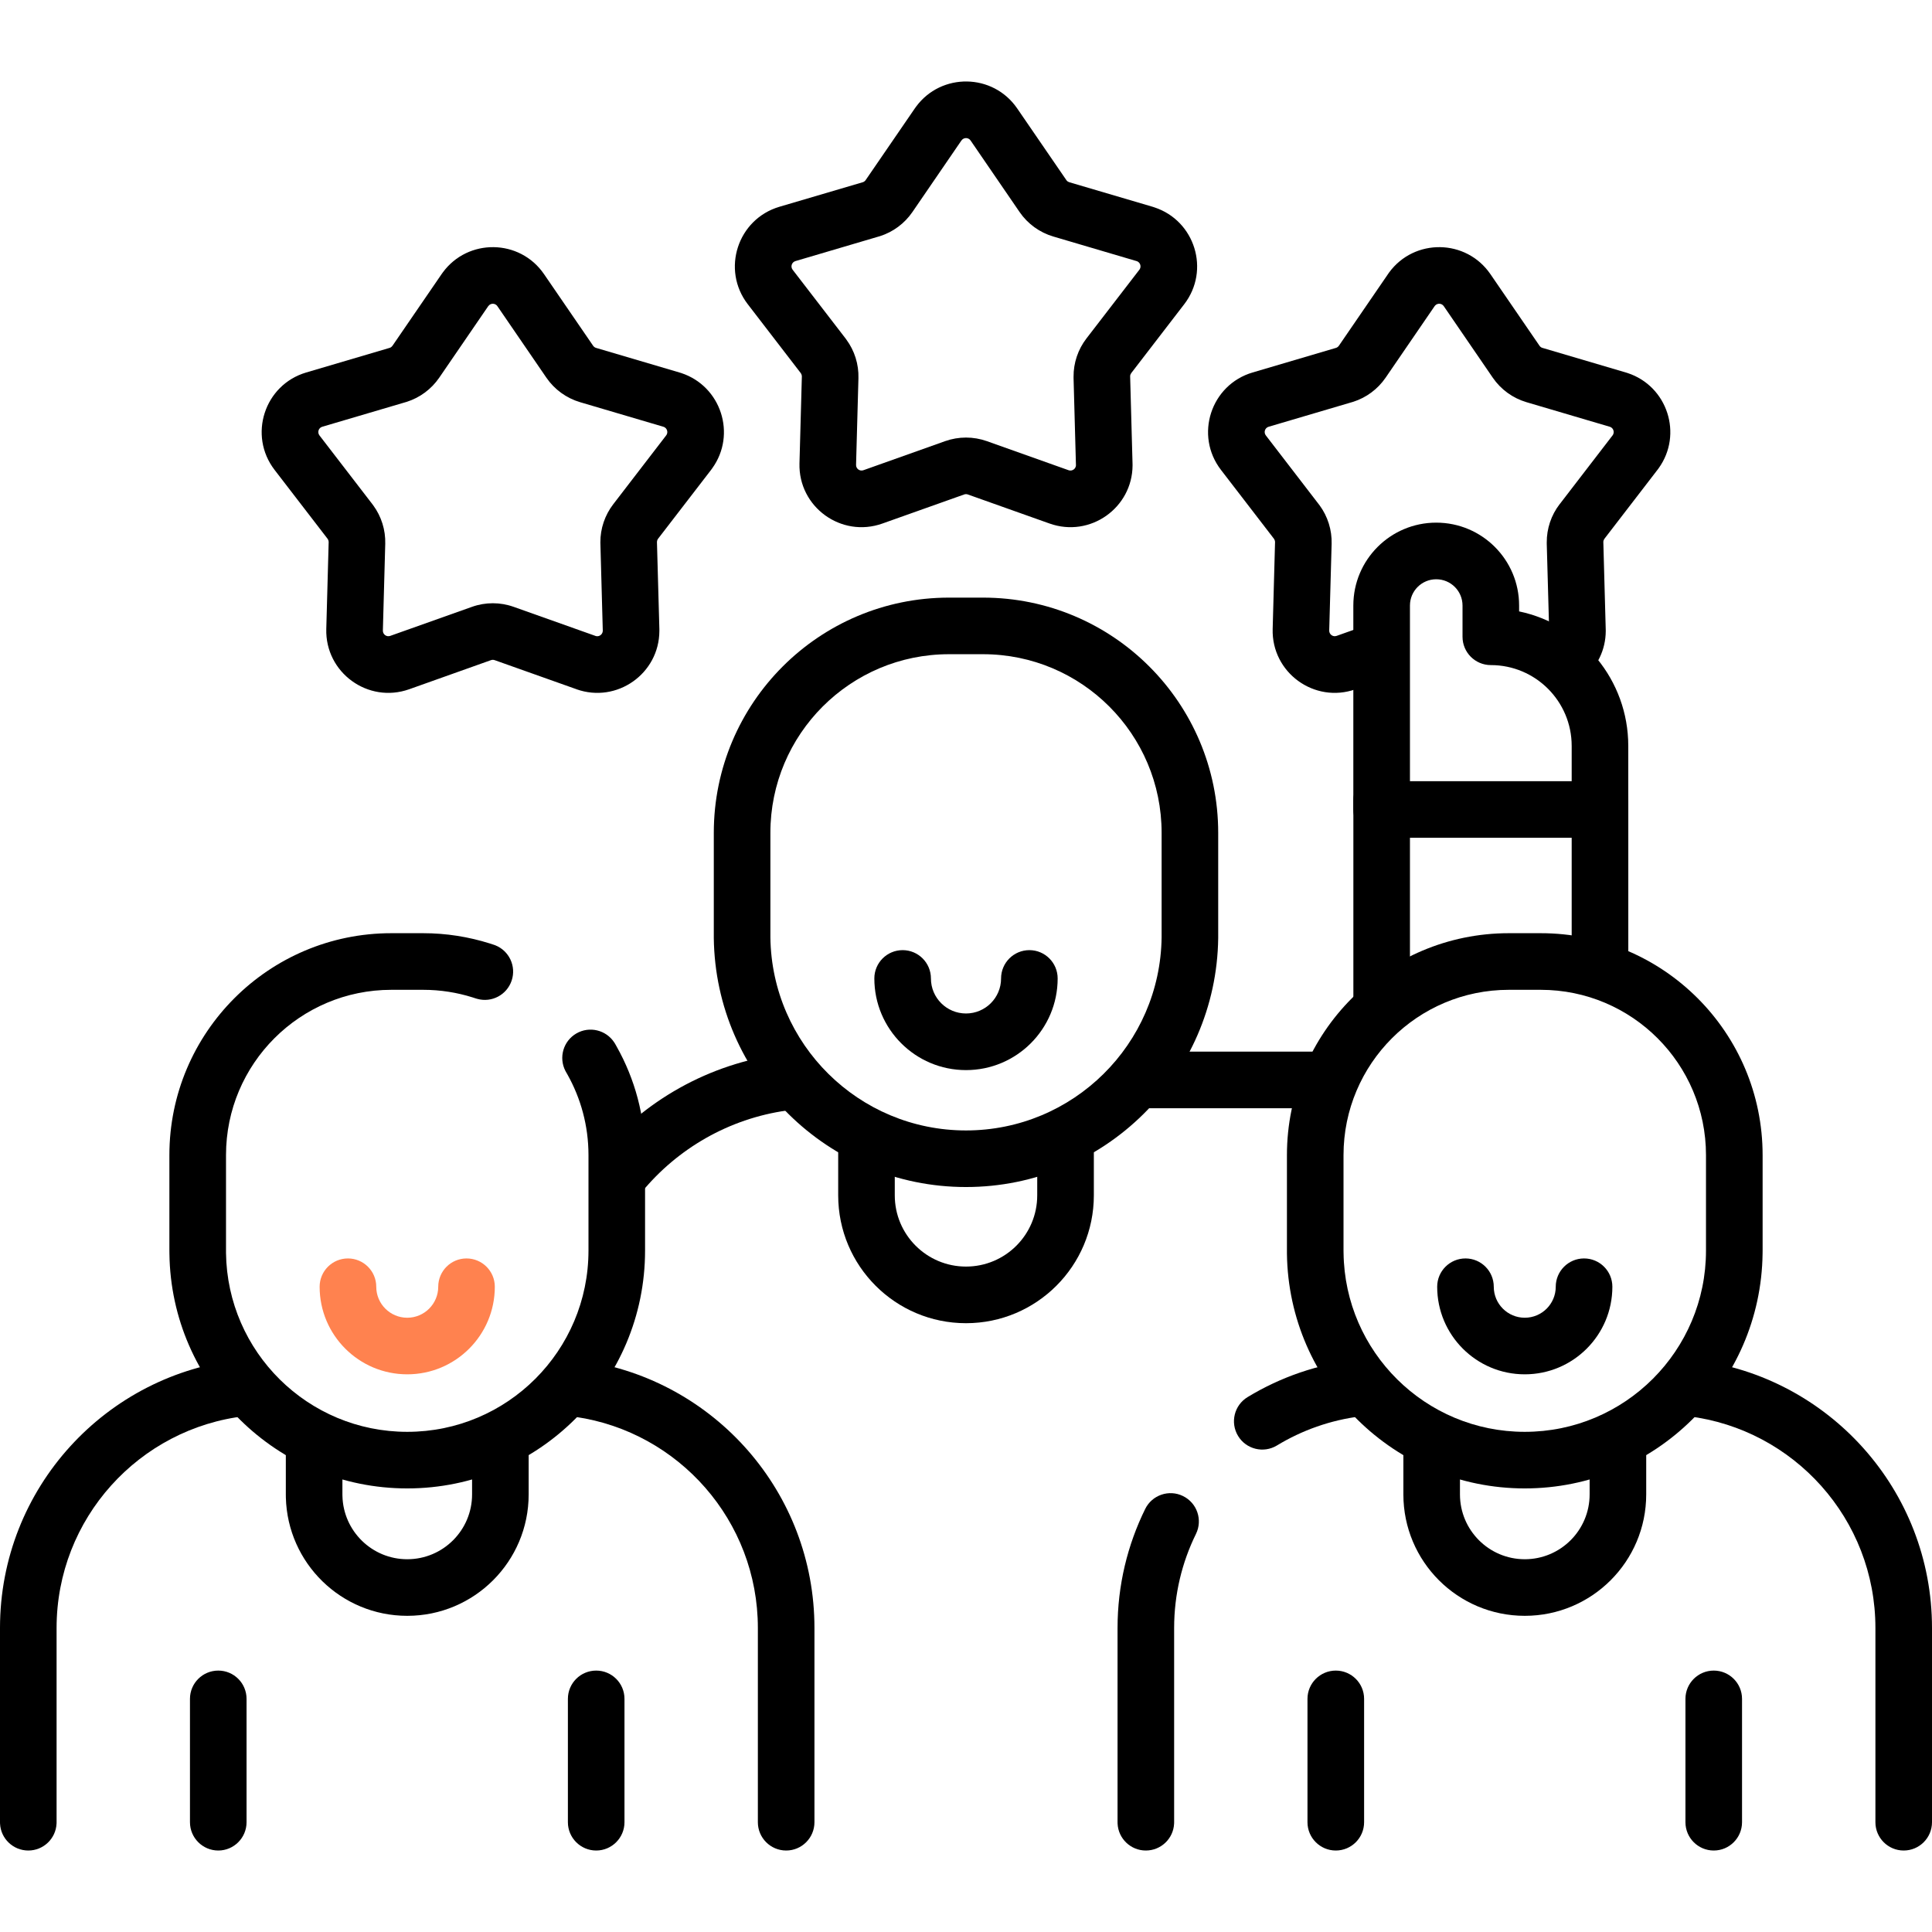 <svg width="100%" height="100%" viewBox="0 0 52 52" fill="none" xmlns="http://www.w3.org/2000/svg">
<g clip-path="url(#clip0_72807_1452)">
<path d="M24.653 2.875C25.33 1.951 26.726 1.966 27.379 2.92L28.7 4.846L28.708 4.857C28.727 4.88 28.752 4.896 28.78 4.905H28.781L31.021 5.565L31.073 5.582C32.161 5.94 32.579 7.272 31.873 8.189H31.873L30.449 10.04L30.449 10.04C30.431 10.064 30.42 10.092 30.418 10.122L30.418 10.135V10.135L30.482 12.47L30.483 12.525C30.479 13.67 29.34 14.479 28.25 14.091V14.091L26.05 13.309V13.309C26.018 13.297 25.983 13.297 25.95 13.309H25.95L23.75 14.091V14.091C22.643 14.485 21.485 13.645 21.518 12.47L21.582 10.135V10.135L21.582 10.122C21.58 10.097 21.572 10.072 21.558 10.051L21.551 10.04L20.127 8.189C19.41 7.258 19.852 5.898 20.979 5.565H20.979L23.22 4.905L23.232 4.901C23.259 4.89 23.283 4.871 23.3 4.846L24.621 2.92H24.621L24.653 2.875ZM26.123 3.781C26.064 3.695 25.937 3.695 25.878 3.781L25.877 3.781L24.557 5.708C24.346 6.015 24.039 6.243 23.685 6.356L23.65 6.366L21.41 7.027C21.31 7.056 21.27 7.177 21.334 7.26L22.759 9.111L22.78 9.14C23.001 9.44 23.115 9.804 23.105 10.177L23.041 12.512C23.038 12.616 23.141 12.691 23.239 12.656L25.44 11.873C25.802 11.745 26.198 11.745 26.56 11.873H26.56L28.761 12.656L28.761 12.656L28.779 12.661C28.866 12.68 28.95 12.619 28.959 12.531L28.959 12.512L28.895 10.177L28.895 10.141C28.892 9.769 29.014 9.406 29.241 9.111L29.241 9.111L30.666 7.26L30.677 7.244C30.721 7.168 30.689 7.069 30.608 7.033L30.59 7.027L28.35 6.366V6.366C27.981 6.257 27.661 6.025 27.443 5.708H27.443L26.123 3.781V3.781Z" fill="currentColor"/>
<path d="M11.917 7.334C12.594 6.41 13.99 6.425 14.643 7.379L15.964 9.306L15.972 9.316C15.991 9.339 16.016 9.356 16.045 9.364H16.045L18.285 10.025L18.337 10.041C19.408 10.394 19.829 11.69 19.17 12.604L19.138 12.648L17.713 14.499L17.713 14.499C17.695 14.523 17.684 14.552 17.683 14.581L17.682 14.594V14.594L17.747 16.929L17.747 16.984C17.743 18.13 16.605 18.938 15.515 18.551V18.55L13.314 17.768V17.768C13.282 17.756 13.246 17.757 13.214 17.768L13.214 17.768L11.014 18.551V18.551C9.907 18.944 8.75 18.104 8.782 16.929L8.846 14.594V14.594L8.846 14.581C8.844 14.556 8.836 14.531 8.823 14.51L8.815 14.499L7.391 12.648C6.674 11.717 7.116 10.357 8.243 10.025H8.243L10.484 9.364L10.496 9.36C10.524 9.349 10.547 9.33 10.564 9.306L11.885 7.379H11.885L11.917 7.334ZM13.387 8.24C13.328 8.154 13.201 8.154 13.142 8.24L13.141 8.24L11.821 10.167C11.61 10.474 11.303 10.702 10.949 10.815L10.915 10.825L8.674 11.486C8.574 11.515 8.535 11.636 8.598 11.719L10.023 13.571L10.044 13.599C10.265 13.899 10.379 14.264 10.369 14.636L10.305 16.971C10.302 17.076 10.405 17.15 10.503 17.115L12.704 16.333C13.066 16.204 13.462 16.204 13.824 16.333H13.825L16.025 17.115L16.025 17.115L16.044 17.121C16.13 17.14 16.214 17.078 16.223 16.99L16.224 16.971L16.16 14.636L16.159 14.6C16.157 14.228 16.279 13.866 16.506 13.571H16.506L17.93 11.719L17.941 11.703C17.985 11.627 17.953 11.528 17.872 11.492L17.854 11.486L15.614 10.825V10.825C15.245 10.716 14.925 10.484 14.707 10.167H14.707L13.387 8.24Z" fill="currentColor"/>
<path d="M37.388 7.334C38.065 6.41 39.461 6.425 40.115 7.379L41.436 9.306L41.444 9.316C41.462 9.339 41.488 9.356 41.516 9.364H41.517L43.757 10.025L43.809 10.041C44.88 10.394 45.301 11.69 44.642 12.604L44.609 12.648L43.185 14.499L43.185 14.499C43.167 14.523 43.156 14.552 43.154 14.581L43.154 14.594V14.594L43.218 16.929L43.219 16.98C43.218 17.5 42.981 17.954 42.623 18.255C42.301 18.525 41.821 18.484 41.55 18.162C41.28 17.84 41.321 17.359 41.643 17.088C41.661 17.073 41.674 17.056 41.683 17.038C41.689 17.025 41.693 17.01 41.695 16.991L41.696 16.971L41.631 14.636L41.631 14.6C41.629 14.228 41.75 13.866 41.977 13.571H41.978L43.402 11.719L43.413 11.703C43.457 11.627 43.425 11.528 43.344 11.492L43.326 11.486L41.086 10.825V10.825C40.717 10.716 40.397 10.484 40.179 10.167H40.179L38.859 8.24C38.803 8.159 38.688 8.154 38.625 8.225L38.613 8.24L37.293 10.167C37.082 10.474 36.775 10.702 36.421 10.815L36.386 10.825L34.146 11.486C34.046 11.515 34.006 11.636 34.07 11.719L35.494 13.571L35.516 13.599C35.736 13.899 35.851 14.264 35.841 14.636L35.776 16.971C35.774 17.076 35.877 17.15 35.975 17.115L36.819 16.815L36.857 16.803C37.243 16.687 37.656 16.893 37.792 17.277C37.933 17.674 37.726 18.11 37.33 18.25L36.485 18.551C35.379 18.944 34.221 18.104 34.254 16.929L34.318 14.594V14.594L34.318 14.581C34.316 14.556 34.308 14.531 34.294 14.51L34.287 14.499L32.863 12.648C32.146 11.717 32.588 10.357 33.715 10.025H33.715L35.956 9.364L35.968 9.36C35.995 9.349 36.019 9.33 36.036 9.306L37.357 7.379H37.357L37.388 7.334Z" fill="currentColor"/>
<path d="M21.102 28.363C21.504 28.332 21.863 28.622 21.915 29.026C21.969 29.443 21.674 29.825 21.256 29.878L21.182 29.889C19.617 30.108 18.238 30.914 17.276 32.08C17.008 32.404 16.528 32.45 16.204 32.183C15.879 31.915 15.834 31.435 16.101 31.11C17.317 29.638 19.07 28.623 21.063 28.367L21.102 28.363Z" fill="currentColor"/>
<path d="M35.657 28.305L35.696 28.306C36.099 28.326 36.419 28.659 36.419 29.066C36.419 29.474 36.099 29.807 35.696 29.827L35.657 29.828H30.841C30.42 29.828 30.079 29.487 30.079 29.066C30.079 28.646 30.42 28.305 30.841 28.305H35.657Z" fill="currentColor"/>
<path d="M36.426 26.995V21.536C36.426 21.116 36.767 20.775 37.187 20.775C37.608 20.775 37.949 21.116 37.949 21.536V26.995C37.949 27.416 37.608 27.757 37.187 27.757C36.767 27.757 36.426 27.416 36.426 26.995Z" fill="currentColor"/>
<path d="M42.302 25.968V21.536C42.302 21.116 42.643 20.775 43.064 20.775C43.484 20.775 43.826 21.116 43.826 21.536V25.968L43.825 26.007C43.804 26.409 43.471 26.73 43.064 26.73C42.656 26.73 42.324 26.409 42.303 26.007L42.302 25.968Z" fill="currentColor"/>
<path d="M22.56 32.173V30.712C22.56 30.292 22.901 29.951 23.322 29.951C23.742 29.951 24.083 30.292 24.083 30.712V32.173C24.083 33.232 24.942 34.09 26 34.09C27.059 34.09 27.917 33.232 27.917 32.173V30.737C27.917 30.316 28.258 29.975 28.679 29.975C29.099 29.975 29.441 30.316 29.441 30.737V32.173C29.441 34.073 27.9 35.614 26 35.614C24.1 35.614 22.56 34.073 22.56 32.173Z" fill="currentColor"/>
<path d="M31.265 22.416C31.265 19.761 29.113 17.608 26.457 17.608H25.543C22.887 17.608 20.735 19.761 20.735 22.416V25.161L20.735 25.229C20.772 28.105 23.115 30.426 26 30.426C28.885 30.426 31.228 28.105 31.265 25.229L31.265 25.161V22.416ZM32.788 25.161L32.788 25.248C32.741 28.957 29.72 31.949 26 31.949C22.28 31.949 19.259 28.957 19.212 25.248L19.212 25.161V22.416C19.212 18.919 22.046 16.085 25.543 16.085H26.457C29.954 16.085 32.788 18.919 32.788 22.416V25.161Z" fill="currentColor"/>
<path d="M23.533 26.335C23.533 25.914 23.874 25.573 24.295 25.573C24.715 25.573 25.056 25.914 25.056 26.335C25.056 26.856 25.479 27.278 26 27.278C26.521 27.278 26.944 26.856 26.944 26.335C26.944 25.914 27.285 25.573 27.706 25.573C28.126 25.573 28.467 25.914 28.467 26.335C28.467 27.697 27.363 28.802 26 28.802C24.638 28.802 23.533 27.697 23.533 26.335Z" fill="currentColor"/>
<path d="M0 49.045V43.817C0 40.055 2.859 36.962 6.523 36.59L6.562 36.587C6.965 36.566 7.317 36.865 7.358 37.271C7.4 37.689 7.096 38.063 6.677 38.105L6.609 38.113C3.747 38.438 1.523 40.868 1.523 43.817V49.045L1.522 49.084C1.502 49.487 1.169 49.807 0.762 49.807C0.354 49.807 0.021 49.487 0.001 49.084L0 49.045Z" fill="currentColor"/>
<path d="M20.398 49.045V43.817C20.398 40.931 18.267 38.541 15.493 38.136L15.427 38.127L15.388 38.121C14.992 38.047 14.719 37.675 14.773 37.271C14.827 36.867 15.189 36.58 15.591 36.613L15.63 36.617L15.713 36.629C19.225 37.141 21.921 40.163 21.921 43.817V49.045C21.921 49.466 21.58 49.807 21.16 49.807C20.739 49.807 20.398 49.466 20.398 49.045Z" fill="currentColor"/>
<path d="M7.693 40.222V38.881C7.693 38.46 8.034 38.119 8.455 38.119C8.875 38.119 9.216 38.46 9.216 38.881V40.222L9.217 40.267C9.241 41.21 10.013 41.967 10.961 41.967C11.925 41.967 12.706 41.186 12.706 40.222V38.93C12.706 38.509 13.047 38.168 13.468 38.168C13.888 38.168 14.229 38.509 14.229 38.93V40.222C14.229 42.027 12.766 43.49 10.961 43.49C9.184 43.49 7.739 42.072 7.694 40.306L7.693 40.222Z" fill="currentColor"/>
<path d="M4.559 33.66V31.091C4.559 27.792 7.234 25.117 10.533 25.117H11.389C12.013 25.117 12.614 25.215 13.179 25.392L13.292 25.429L13.329 25.442C13.704 25.59 13.901 26.007 13.771 26.393C13.641 26.78 13.232 26.993 12.844 26.884L12.806 26.873L12.723 26.846C12.301 26.713 11.854 26.641 11.389 26.641H10.533C8.075 26.641 6.083 28.633 6.083 31.091V33.66L6.083 33.723C6.117 36.388 8.288 38.538 10.961 38.538C13.655 38.538 15.838 36.354 15.839 33.66V31.091C15.839 30.301 15.633 29.562 15.272 28.919L15.237 28.858L15.218 28.823C15.033 28.465 15.16 28.021 15.512 27.816C15.864 27.611 16.313 27.721 16.533 28.058L16.554 28.091L16.601 28.175C17.085 29.037 17.362 30.032 17.362 31.091V33.66C17.362 37.195 14.496 40.061 10.961 40.061C7.453 40.061 4.604 37.24 4.56 33.742L4.559 33.66Z" fill="currentColor"/>
<path d="M15.285 49.045V45.725C15.285 45.304 15.626 44.964 16.047 44.964C16.467 44.964 16.808 45.304 16.808 45.725V49.045C16.808 49.465 16.467 49.807 16.047 49.807C15.626 49.807 15.285 49.465 15.285 49.045Z" fill="currentColor"/>
<path d="M5.113 49.045V45.725C5.113 45.304 5.454 44.964 5.875 44.964C6.295 44.964 6.636 45.304 6.636 45.725V49.045C6.636 49.465 6.295 49.807 5.875 49.807C5.454 49.807 5.113 49.465 5.113 49.045Z" fill="currentColor"/>
<path d="M8.603 34.633C8.603 34.212 8.944 33.871 9.365 33.871C9.785 33.871 10.127 34.212 10.127 34.633C10.127 35.093 10.5 35.467 10.961 35.467C11.421 35.467 11.795 35.093 11.795 34.633C11.795 34.212 12.136 33.871 12.556 33.871C12.977 33.871 13.318 34.212 13.318 34.633C13.318 35.935 12.263 36.99 10.961 36.99C9.659 36.99 8.603 35.934 8.603 34.633Z" fill="#FF824F"/>
<path d="M36.577 36.593C36.979 36.569 37.334 36.865 37.378 37.27C37.425 37.688 37.123 38.065 36.705 38.111L36.626 38.12C35.808 38.222 35.043 38.496 34.369 38.905C34.01 39.123 33.541 39.009 33.323 38.649C33.105 38.289 33.219 37.821 33.579 37.603C34.46 37.068 35.464 36.715 36.538 36.597L36.577 36.593Z" fill="currentColor"/>
<path d="M50.477 49.045V43.817C50.477 40.886 48.28 38.467 45.443 38.119L45.376 38.111L45.337 38.106C44.939 38.041 44.658 37.675 44.703 37.27C44.748 36.865 45.102 36.57 45.505 36.594L45.544 36.597L45.629 36.607C49.22 37.048 52 40.107 52 43.817V49.045C52 49.466 51.659 49.807 51.238 49.807C50.818 49.807 50.477 49.466 50.477 49.045Z" fill="currentColor"/>
<path d="M30.079 49.045V43.817C30.079 42.668 30.347 41.581 30.823 40.614C31.008 40.237 31.465 40.081 31.842 40.267C32.22 40.453 32.375 40.909 32.189 41.287C31.814 42.05 31.602 42.908 31.602 43.817V49.045L31.601 49.085C31.581 49.487 31.248 49.807 30.84 49.807C30.433 49.807 30.1 49.487 30.08 49.085L30.079 49.045Z" fill="currentColor"/>
<path d="M37.772 40.222V38.807C37.772 38.387 38.112 38.046 38.533 38.046C38.954 38.046 39.295 38.387 39.295 38.807V40.222C39.295 41.185 40.076 41.967 41.04 41.967C42.003 41.967 42.785 41.185 42.785 40.222V38.905C42.785 38.484 43.126 38.144 43.546 38.144C43.967 38.144 44.308 38.485 44.308 38.905V40.222C44.308 42.027 42.845 43.49 41.04 43.49C39.235 43.49 37.772 42.027 37.772 40.222Z" fill="currentColor"/>
<path d="M45.917 31.091C45.917 28.633 43.925 26.641 41.468 26.641H40.611C38.154 26.641 36.161 28.633 36.161 31.091V33.66L36.162 33.723C36.195 36.388 38.366 38.538 41.039 38.538C43.733 38.538 45.917 36.354 45.917 33.66V31.091ZM47.441 33.66L47.44 33.742C47.396 37.24 44.547 40.061 41.039 40.061C37.532 40.061 34.683 37.24 34.638 33.742L34.638 33.66V31.091C34.638 27.792 37.312 25.117 40.611 25.117H41.468C44.767 25.117 47.441 27.792 47.441 31.091V33.66Z" fill="currentColor"/>
<path d="M45.364 49.045V45.725C45.364 45.305 45.705 44.964 46.126 44.964C46.546 44.964 46.887 45.305 46.887 45.725V49.045C46.887 49.466 46.546 49.807 46.126 49.807C45.705 49.807 45.364 49.466 45.364 49.045Z" fill="currentColor"/>
<path d="M35.191 49.045V45.725C35.191 45.305 35.533 44.964 35.953 44.964C36.374 44.964 36.715 45.305 36.715 45.725V49.045C36.715 49.466 36.374 49.807 35.953 49.807C35.533 49.807 35.191 49.466 35.191 49.045Z" fill="currentColor"/>
<path d="M38.682 34.633C38.682 34.212 39.023 33.871 39.444 33.871C39.864 33.871 40.205 34.212 40.205 34.633C40.205 35.093 40.579 35.467 41.039 35.467C41.5 35.467 41.873 35.093 41.873 34.633C41.873 34.212 42.215 33.871 42.635 33.871C43.056 33.871 43.397 34.212 43.397 34.633C43.397 35.935 42.341 36.99 41.039 36.99C39.737 36.99 38.682 35.934 38.682 34.633Z" fill="currentColor"/>
<path d="M39.364 16.298C39.364 15.907 39.047 15.591 38.656 15.591C38.266 15.591 37.949 15.907 37.949 16.298V21.026H42.302V20.077C42.302 18.875 41.328 17.901 40.126 17.901C39.705 17.901 39.364 17.56 39.364 17.139V16.298ZM40.887 16.456C42.565 16.807 43.825 18.295 43.825 20.077V21.788C43.825 22.208 43.484 22.549 43.064 22.549H37.187C36.767 22.549 36.425 22.208 36.425 21.788V16.298C36.425 15.066 37.424 14.067 38.656 14.067C39.889 14.067 40.887 15.066 40.887 16.298V16.456Z" fill="currentColor"/>
</g>
<defs>
<clipPath id="clip0_72807_1452">
<rect width="52" height="52" fill="white"/>
</clipPath>
</defs>
</svg>